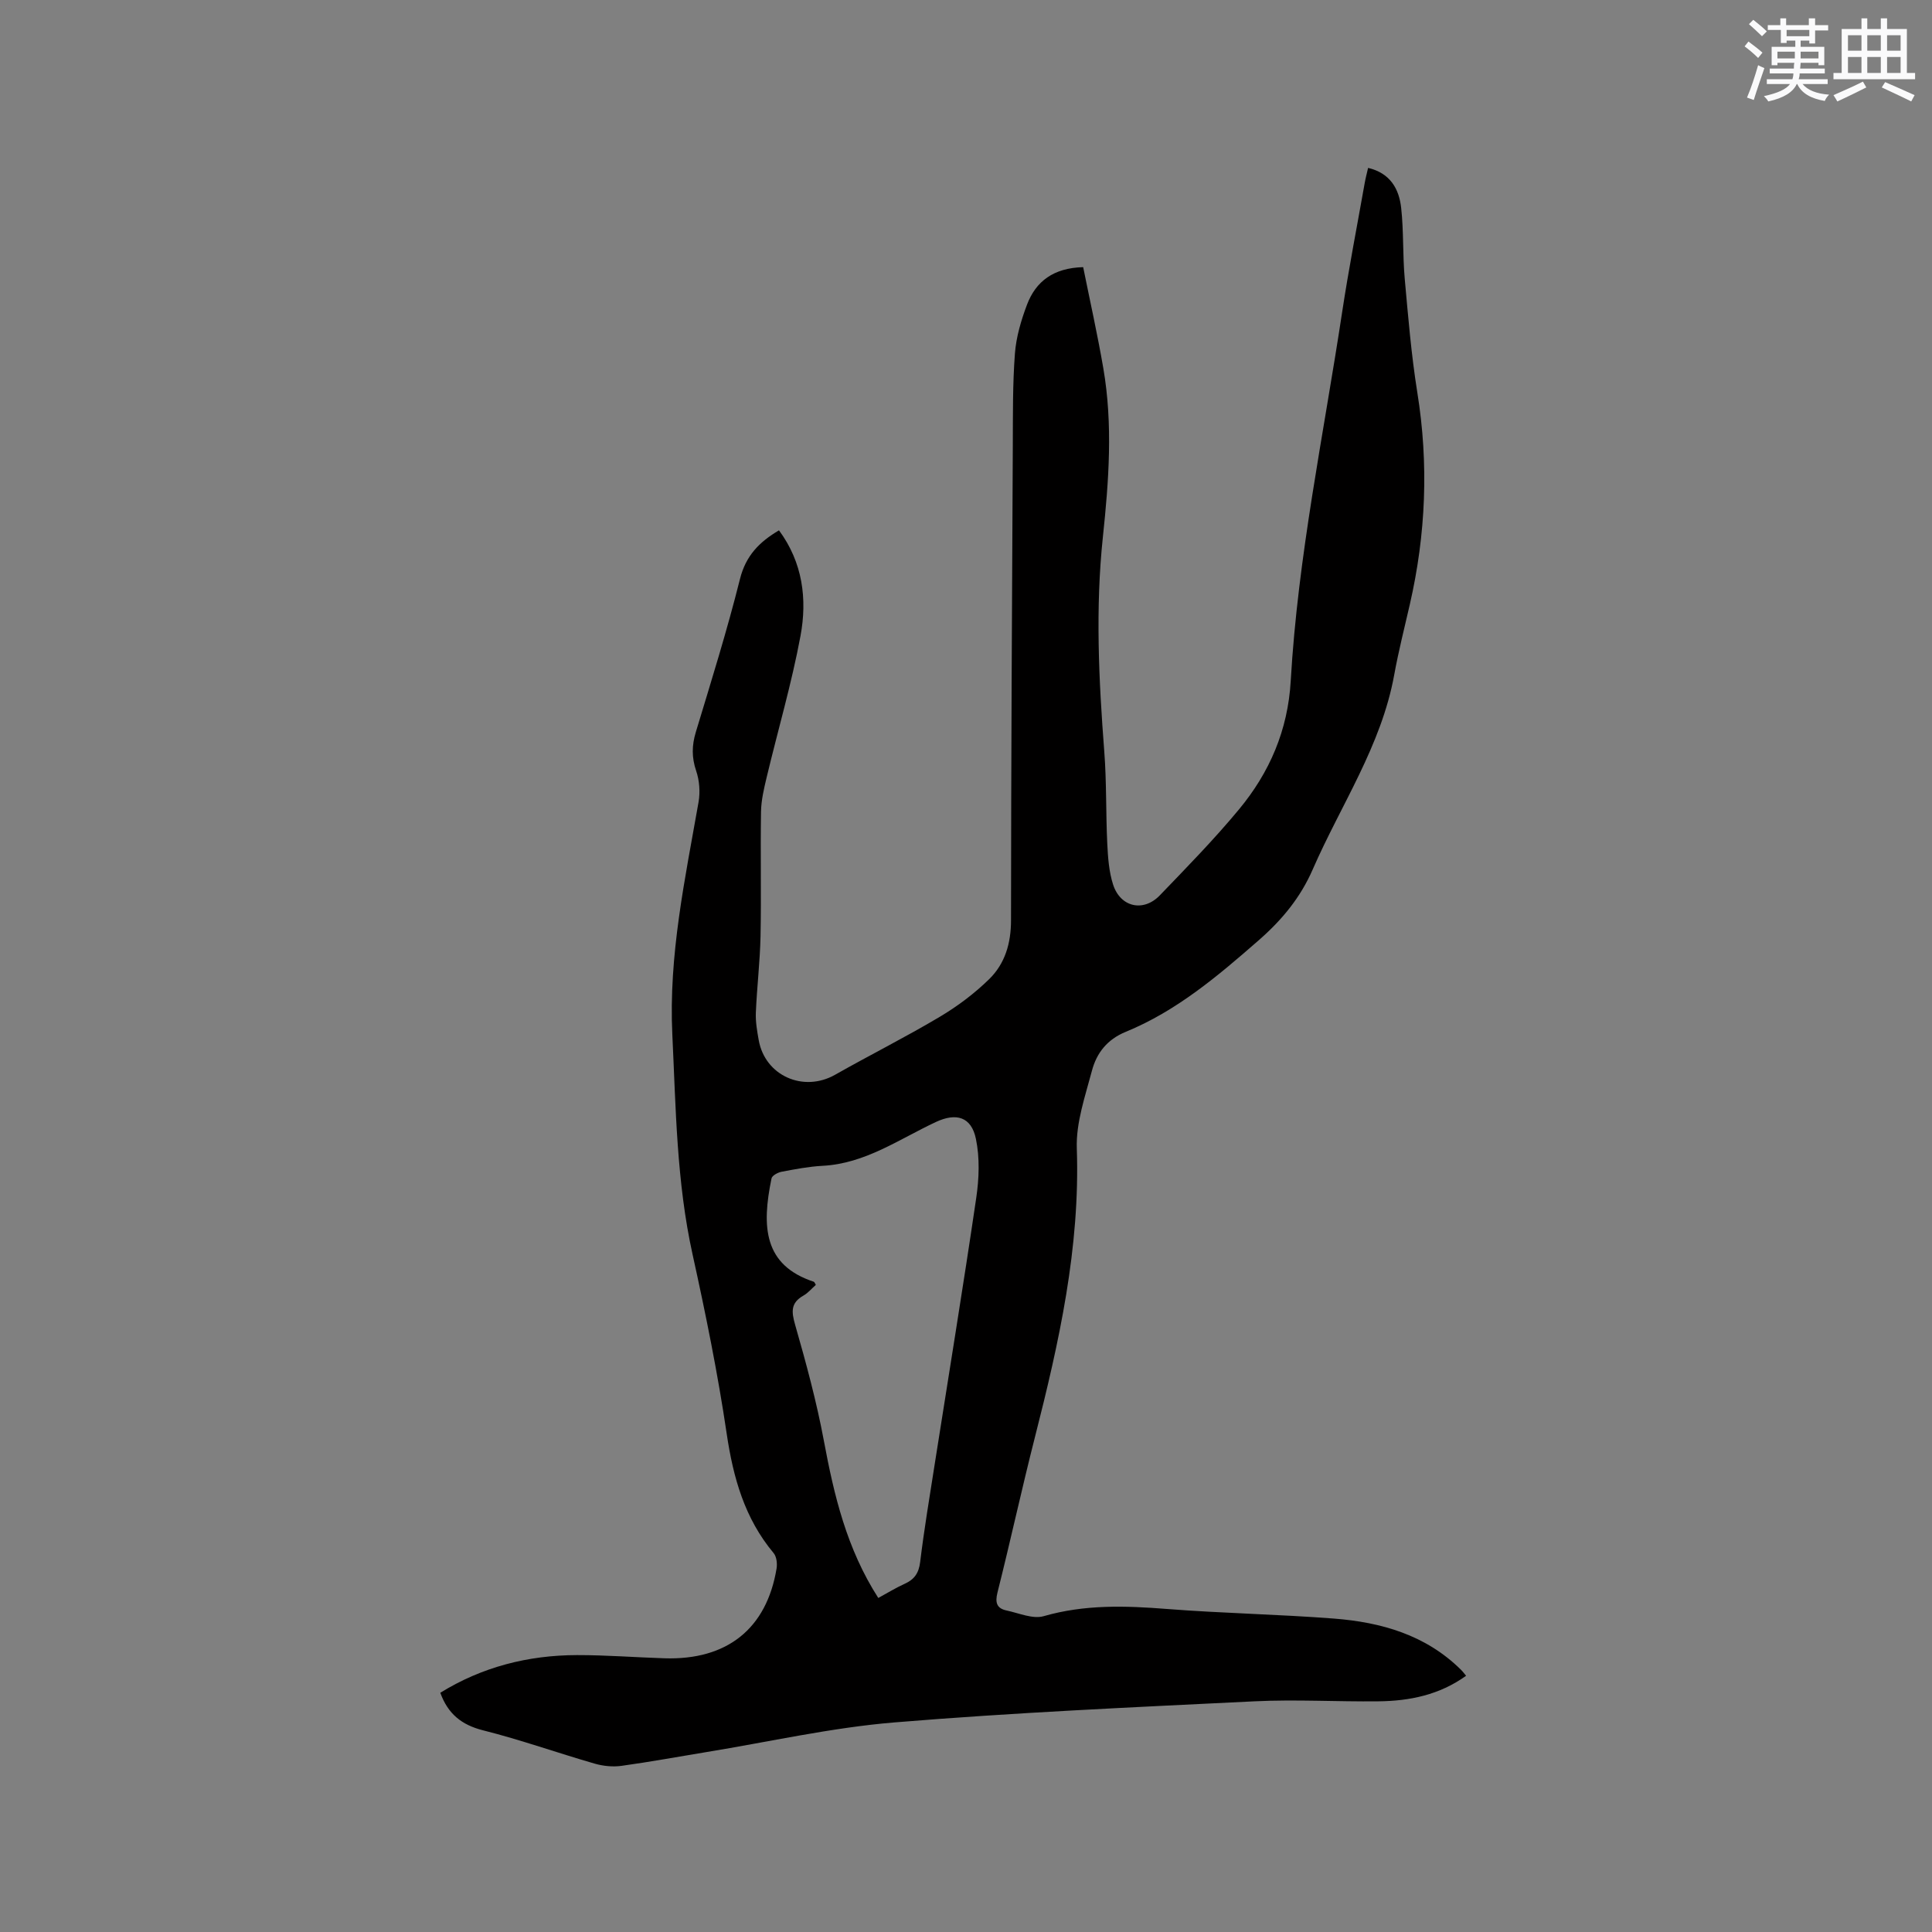 <svg enable-background="new 0 0 400 400" viewBox="0 0 400 400" xmlns="http://www.w3.org/2000/svg"><rect x="0" y="0" width="400" height="400" fill="#808080" stroke="none"/><path d="m303.54 346.95c-5.51 3.96-11.68 5.22-18.12 5.29-8.57.1-17.17-.42-25.72 0-24.87 1.22-49.75 2.32-74.55 4.37-13.05 1.08-25.94 4.03-38.91 6.14-5.85.96-11.69 2.04-17.56 2.85-1.8.25-3.78.05-5.53-.45-7.73-2.23-15.33-4.94-23.12-6.9-4.46-1.12-7.29-3.41-8.87-7.78 8.63-5.34 18.16-7.78 28.3-7.8 6.03-.01 12.07.47 18.1.66 12.96.42 21.15-6.11 23.22-18.58.17-1.02.01-2.46-.61-3.2-6.01-7.19-8.37-15.62-9.72-24.75-1.84-12.44-4.35-24.79-7.06-37.08-3.32-15.03-3.46-30.26-4.19-45.5-.79-16.43 2.63-32.23 5.43-48.17.36-2.08.18-4.47-.5-6.46-.94-2.77-.9-5.25-.07-8.01 3.19-10.54 6.48-21.06 9.15-31.73 1.21-4.81 4-7.65 8.07-10.05 4.91 6.64 5.87 14.22 4.46 21.83-1.83 9.86-4.68 19.53-7.01 29.3-.56 2.34-1.13 4.75-1.17 7.13-.14 8.59.07 17.18-.1 25.77-.11 5.28-.75 10.55-.97 15.83-.08 1.88.26 3.8.59 5.67 1.31 7.4 9.26 10.91 15.83 7.18 7.18-4.07 14.57-7.77 21.66-11.99 3.68-2.19 7.21-4.84 10.26-7.83 3.25-3.2 4.49-7.39 4.49-12.15.02-32.77.2-65.53.37-98.3.03-6.36-.04-12.73.44-19.06.26-3.42 1.28-6.87 2.5-10.1 1.84-4.86 5.51-7.61 11.63-7.77 1.4 6.95 2.97 13.94 4.18 20.99 1.99 11.61 1.13 23.25-.1 34.87-1.57 14.83-.85 29.63.29 44.45.49 6.33.31 12.71.62 19.07.14 2.83.34 5.77 1.2 8.44 1.51 4.71 6.28 5.78 9.69 2.23 5.58-5.8 11.23-11.57 16.36-17.76 6.35-7.65 10.14-16.41 10.73-26.61 1.48-25.76 6.81-51 10.66-76.45 1.35-8.9 3.08-17.74 4.65-26.6.18-1.03.45-2.04.71-3.18 4.59 1.08 6.42 4.36 6.85 8.31.53 4.83.3 9.74.73 14.59.71 7.88 1.36 15.79 2.61 23.6 2.38 14.76 1.78 29.35-1.55 43.87-1.11 4.85-2.34 9.68-3.23 14.57-2.66 14.68-11.04 26.93-16.86 40.27-2.55 5.86-6.35 10.46-11.17 14.68-8.49 7.42-17.03 14.67-27.58 18.99-3.83 1.57-6.01 4.39-6.97 8.02-1.4 5.29-3.32 10.76-3.14 16.09.71 20.53-3.67 40.19-8.68 59.84-2.72 10.67-5.05 21.43-7.74 32.11-.54 2.14-.14 3.31 1.9 3.74 2.55.54 5.41 1.82 7.67 1.17 8.46-2.44 16.9-2.17 25.51-1.49 11.51.9 23.07 1.1 34.59 1.99 9.78.76 18.99 3.38 26.26 10.57.37.35.67.77 1.09 1.27zm-121.7-16.11c1.92-1.04 3.62-2.1 5.44-2.92 2.03-.91 2.95-2.22 3.23-4.53.82-6.73 1.94-13.42 2.99-20.12 2.89-18.42 5.91-36.81 8.62-55.26.59-4.01.75-8.31-.07-12.23-.95-4.58-4.09-5.44-8.27-3.49-7.61 3.55-14.63 8.62-23.48 9.08-2.84.15-5.68.7-8.49 1.23-.77.15-1.94.78-2.07 1.36-2.08 10.02-1.63 17.99 8.74 21.41.15.05.23.33.43.65-.84.74-1.6 1.67-2.57 2.22-2.64 1.5-2.5 3.31-1.72 6.03 2.27 7.92 4.44 15.91 5.95 24.01 2.11 11.31 4.72 22.36 11.27 32.56z" fill="#010000"/><g fill="#fafafb"><path d="m361.2 9.6.8-1c.9.7 1.9 1.4 2.9 2.3l-.9 1.1c-1-1-2-1.8-2.8-2.4zm.5 10.6c.9-2.1 1.6-4.3 2.3-6.7.4.2.8.4 1.3.6-.7 2.1-1.5 4.3-2.2 6.6zm.4-15.2.9-.9c1 .8 2 1.6 2.8 2.4l-1 1c-.9-.9-1.8-1.7-2.7-2.5zm12.5-1.2h1.2v1.4h2.7v1.1h-2.7v2.7h-1.2v-.6h-1.8v1.3h4.9v3.8h-1.2v-.5h-3.7c0 .4-.1.9-.1 1.2h5.1v1h-5.2c0 .5-.1.9-.2 1.2h6v1h-5.2c1.1 1.3 2.9 2 5.5 2.2-.4.4-.7.8-.9 1.3-2.9-.5-4.8-1.6-5.7-3.5h-.1c-.8 1.7-2.7 2.9-5.9 3.6-.2-.4-.6-.8-.9-1.1 2.8-.6 4.6-1.4 5.4-2.5h-4.8v-1h5.3c.1-.3.2-.7.2-1.2h-4.9v-1h5c0-.4 0-.8.1-1.2h-3.5v.5h-1.2v-3.8h4.9v-1.3h-1.8v.5h-1.2v-2.7h-2.7v-1h2.6v-1.4h1.2v1.4h4.7v-1.4zm-6.6 8.3h3.6c0-.4 0-.9 0-1.4h-3.6zm1.9-4.6h4.7v-1.3h-4.7zm6.6 3.2h-3.7v1.4h3.7z"/><path d="m385.3 3.8h1.3v2.2h2.8v-2.2h1.3v2.2h4.1v9.1h1.7v1.3h-16.9v-1.3h1.7v-9.1h4.1v-2.2zm.4 13.1.7 1.2c-1.8.9-3.8 1.9-6 2.9-.2-.4-.5-.8-.8-1.3 2.3-1 4.3-1.9 6.1-2.8zm-3.1-6.4h2.8v-3.2h-2.8zm0 4.6h2.8v-3.3h-2.8zm4-4.6h2.8v-3.2h-2.8zm0 4.6h2.8v-3.3h-2.8zm3.7 1.9c2.1.9 4.1 1.8 6.1 2.7l-.7 1.3c-2.2-1.1-4.2-2-6.1-2.9zm3.2-9.7h-2.8v3.2h2.8zm-2.8 7.8h2.8v-3.3h-2.8z"/></g></svg>